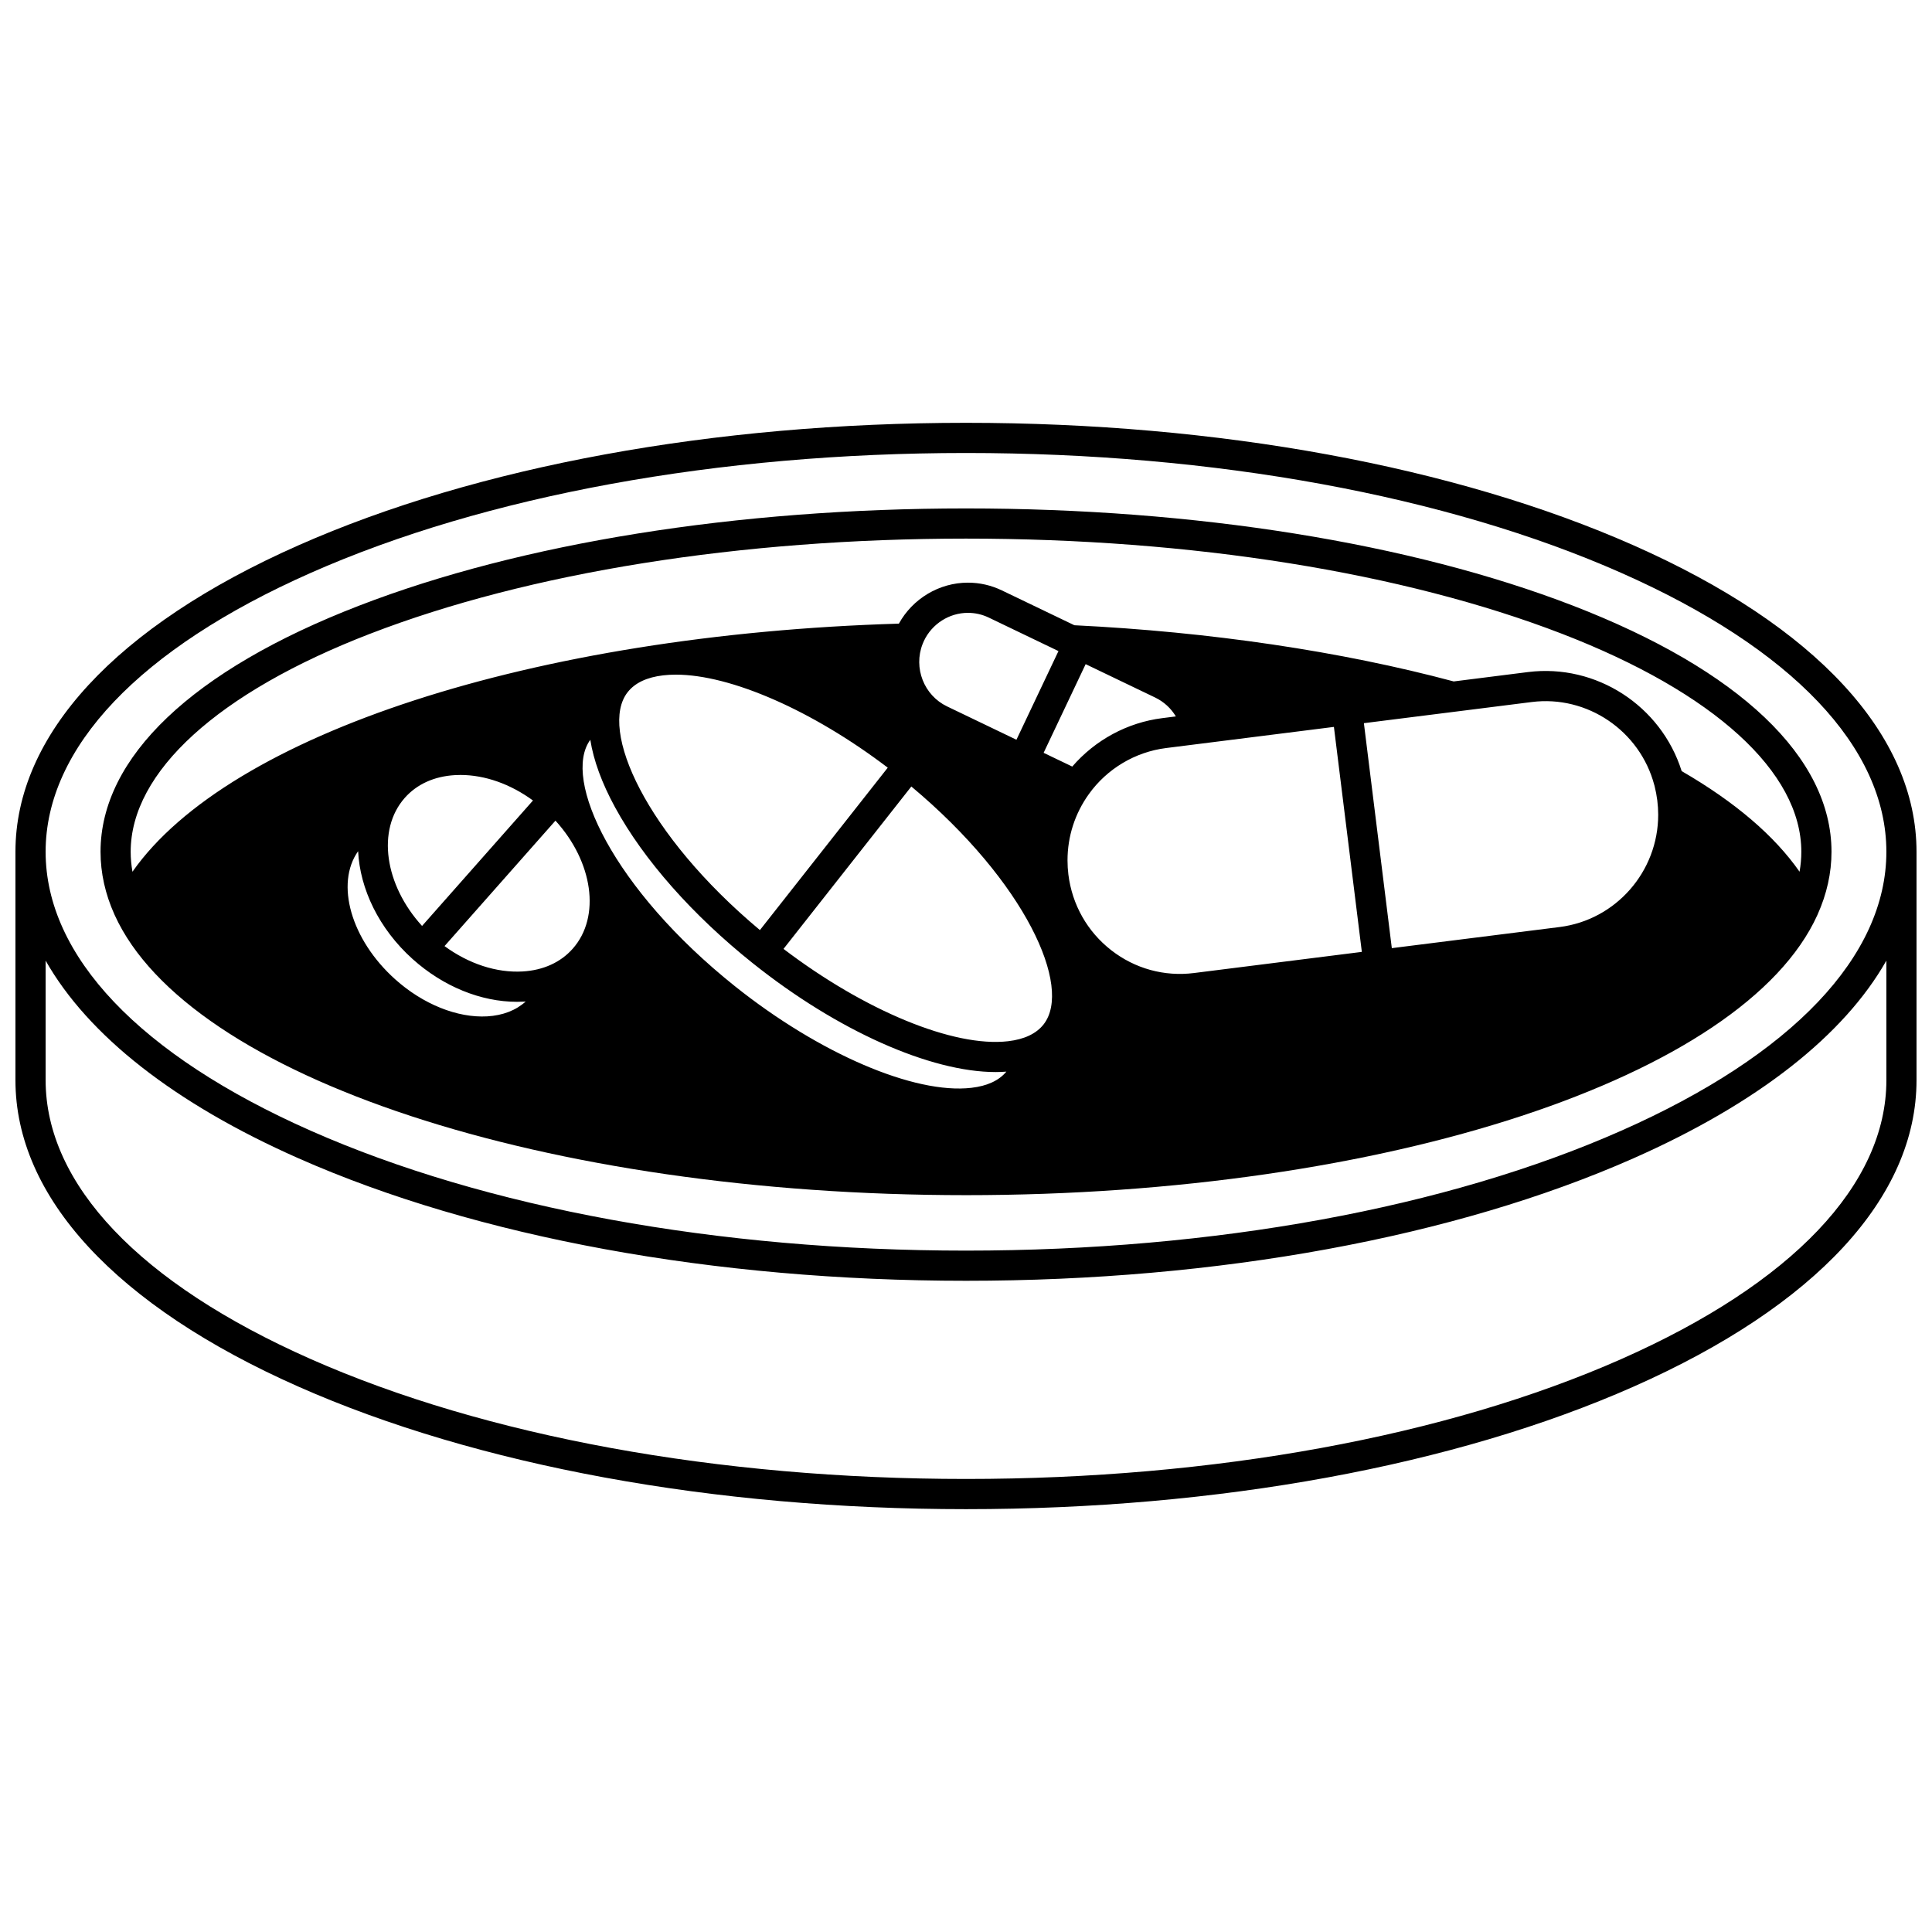 <?xml version="1.0" encoding="UTF-8"?>
<!-- Uploaded to: SVG Repo, www.svgrepo.com, Generator: SVG Repo Mixer Tools -->
<svg width="800px" height="800px" version="1.1" viewBox="144 144 512 512" xmlns="http://www.w3.org/2000/svg">
 <defs>
  <clipPath id="a">
   <path d="m148.09 256h503.81v288h-503.81z"/>
  </clipPath>
 </defs>
 <path d="m400 460.73c111.2 0 206.09-31.219 225.62-74.227 0.012-0.023 0.02-0.051 0.031-0.074 0.008-0.016 0.016-0.031 0.02-0.047 2.449-5.438 3.695-11.035 3.695-16.648 0-25.004-24.352-48.176-68.562-65.246-43.016-16.602-100.12-25.746-160.8-25.746-60.68 0-117.79 9.145-160.8 25.75-44.215 17.066-68.562 40.238-68.562 65.242 0 5.602 1.242 11.195 3.688 16.625 0.016 0.035 0.031 0.07 0.047 0.105 0.004 0.012 0.012 0.023 0.016 0.035 19.523 43.012 114.41 74.23 225.61 74.23zm-104.22-65.316c-3.207 3.629-7.801 5.715-13.281 6.035-6.918 0.398-14.285-2.027-20.695-6.723l29.398-33.246c9.902 10.859 12.094 25.441 4.578 33.934zm-56.875-25.84c0.48 9.938 5.477 20.547 14.469 28.609 0.008 0.004 0.012 0.012 0.02 0.016 0 0 0 0.004 0.004 0.004 0 0 0.004 0.004 0.004 0.004 8.082 7.238 18.043 11.285 27.621 11.285 0.648 0 1.297-0.02 1.941-0.055 0.117-0.008 0.234-0.02 0.352-0.027-2.578 2.344-6.07 3.699-10.195 3.938-7.914 0.453-17.023-3.215-24.391-9.82-11.746-10.523-15.906-25.363-9.824-33.953zm16.945 19.812c-9.898-10.863-12.09-25.449-4.582-33.941 3.207-3.625 7.801-5.711 13.281-6.027 0.496-0.027 0.992-0.043 1.488-0.043 6.481 0 13.254 2.406 19.207 6.766zm44.586-49.336c0.848 5.402 3.039 11.434 6.566 17.906 7.578 13.902 20.547 28.578 36.512 41.324 0.008 0.004 0.016 0.012 0.02 0.016h0.004c22.402 17.879 47.039 28.812 64.348 28.812 0.961 0 1.891-0.047 2.809-0.113-1.945 2.356-5.055 3.801-9.266 4.289-15.109 1.75-40.289-9.066-62.648-26.91-32.23-25.727-45.957-54.895-38.344-65.324zm85.078 12.379c30.25 25.297 42.816 53.184 35.043 63.055-1.934 2.457-5.102 3.953-9.418 4.453-14.414 1.664-37.965-8.094-59.5-24.469zm-40.129 38.051c-30.25-25.297-42.816-53.18-35.043-63.055 1.934-2.457 5.106-3.953 9.422-4.453 1.066-0.125 2.184-0.184 3.348-0.184 14.543 0 36.215 9.492 56.152 24.652zm115.03 11.383c-7.856 0.988-15.641-1.152-21.91-6.031-6.336-4.93-10.375-12.051-11.371-20.062-0.152-1.207-0.23-2.469-0.23-3.758 0-6.328 1.953-12.398 5.648-17.555 4.824-6.734 12.285-11.188 20.473-12.215l44.477-5.602 7.402 59.621zm-10.301-73.016c2.328 1.121 4.215 2.863 5.5 5.012l-3.586 0.453c-9.266 1.164-17.793 5.793-23.867 12.836l-7.59-3.644 11.137-23.496zm132.29 23.191c0.02 0.078 0.047 0.16 0.07 0.238 0.32 1.27 0.562 2.566 0.727 3.852 0.156 1.27 0.238 2.539 0.238 3.773 0 15.09-11.23 27.891-26.117 29.77l-44.477 5.598-7.402-59.621 23.945-3.016c0.035-0.004 0.066-0.008 0.102-0.012l20.441-2.578c14.691-1.855 28.656 7.609 32.473 21.996zm-157.9-35.496-11.137 23.496-18.406-8.844c-6.106-2.938-8.941-10.191-6.457-16.535 0-0.004 0.004-0.004 0.004-0.008v-0.004c0.105-0.273 0.227-0.555 0.355-0.828 2.133-4.5 6.707-7.41 11.652-7.41 1.926 0 3.789 0.426 5.535 1.266zm-182.42-4.59c42.121-16.262 98.203-25.215 157.92-25.215s115.8 8.953 157.92 25.215c40.32 15.566 63.445 36.629 63.445 57.785 0 1.758-0.16 3.519-0.469 5.277-6.656-9.551-17.121-18.488-31.242-26.664-5.438-17.309-22.633-28.508-40.719-26.246l-19.688 2.484c-29.875-7.992-64.59-13.137-100.53-14.891l-19.211-9.23c-2.836-1.363-5.863-2.055-9-2.055-7.598 0-14.641 4.227-18.297 10.859-96.988 2.898-177.62 29.363-203.11 65.75-0.309-1.762-0.473-3.527-0.473-5.285 0.004-21.16 23.129-42.219 63.449-57.785z"/>
 <g clip-path="url(#a)">
  <path d="m576.91 288.52c-47.32-20.938-110.15-32.469-176.91-32.469-66.766 0-129.59 11.531-176.92 32.469-48.355 21.395-74.988 50.238-74.988 81.215v60.516c0 30.977 26.633 59.82 74.988 81.219 47.324 20.941 110.15 32.473 176.92 32.473s129.59-11.531 176.91-32.469c48.355-21.398 74.988-50.242 74.988-81.219v-60.516c0-30.98-26.633-59.824-74.988-81.219zm-350.59 7.312c46.324-20.5 108-31.785 173.68-31.785s127.36 11.289 173.68 31.785c45.285 20.039 70.227 46.285 70.227 73.902 0 27.621-24.941 53.867-70.227 73.902-46.328 20.5-108.01 31.789-173.68 31.789-65.676 0-127.36-11.289-173.68-31.785-45.289-20.039-70.23-46.285-70.23-73.906 0-27.617 24.941-53.863 70.23-73.902zm417.59 134.42c0 27.621-24.941 53.867-70.227 73.906-46.328 20.496-108.01 31.781-173.68 31.781-65.676 0-127.36-11.289-173.68-31.785-45.289-20.039-70.23-46.285-70.23-73.902v-31.672c11.234 19.789 34.074 37.809 66.992 52.375 47.324 20.934 110.15 32.465 176.92 32.465s129.59-11.531 176.91-32.469c32.918-14.566 55.758-32.582 66.992-52.375z"/>
 </g>
</svg>